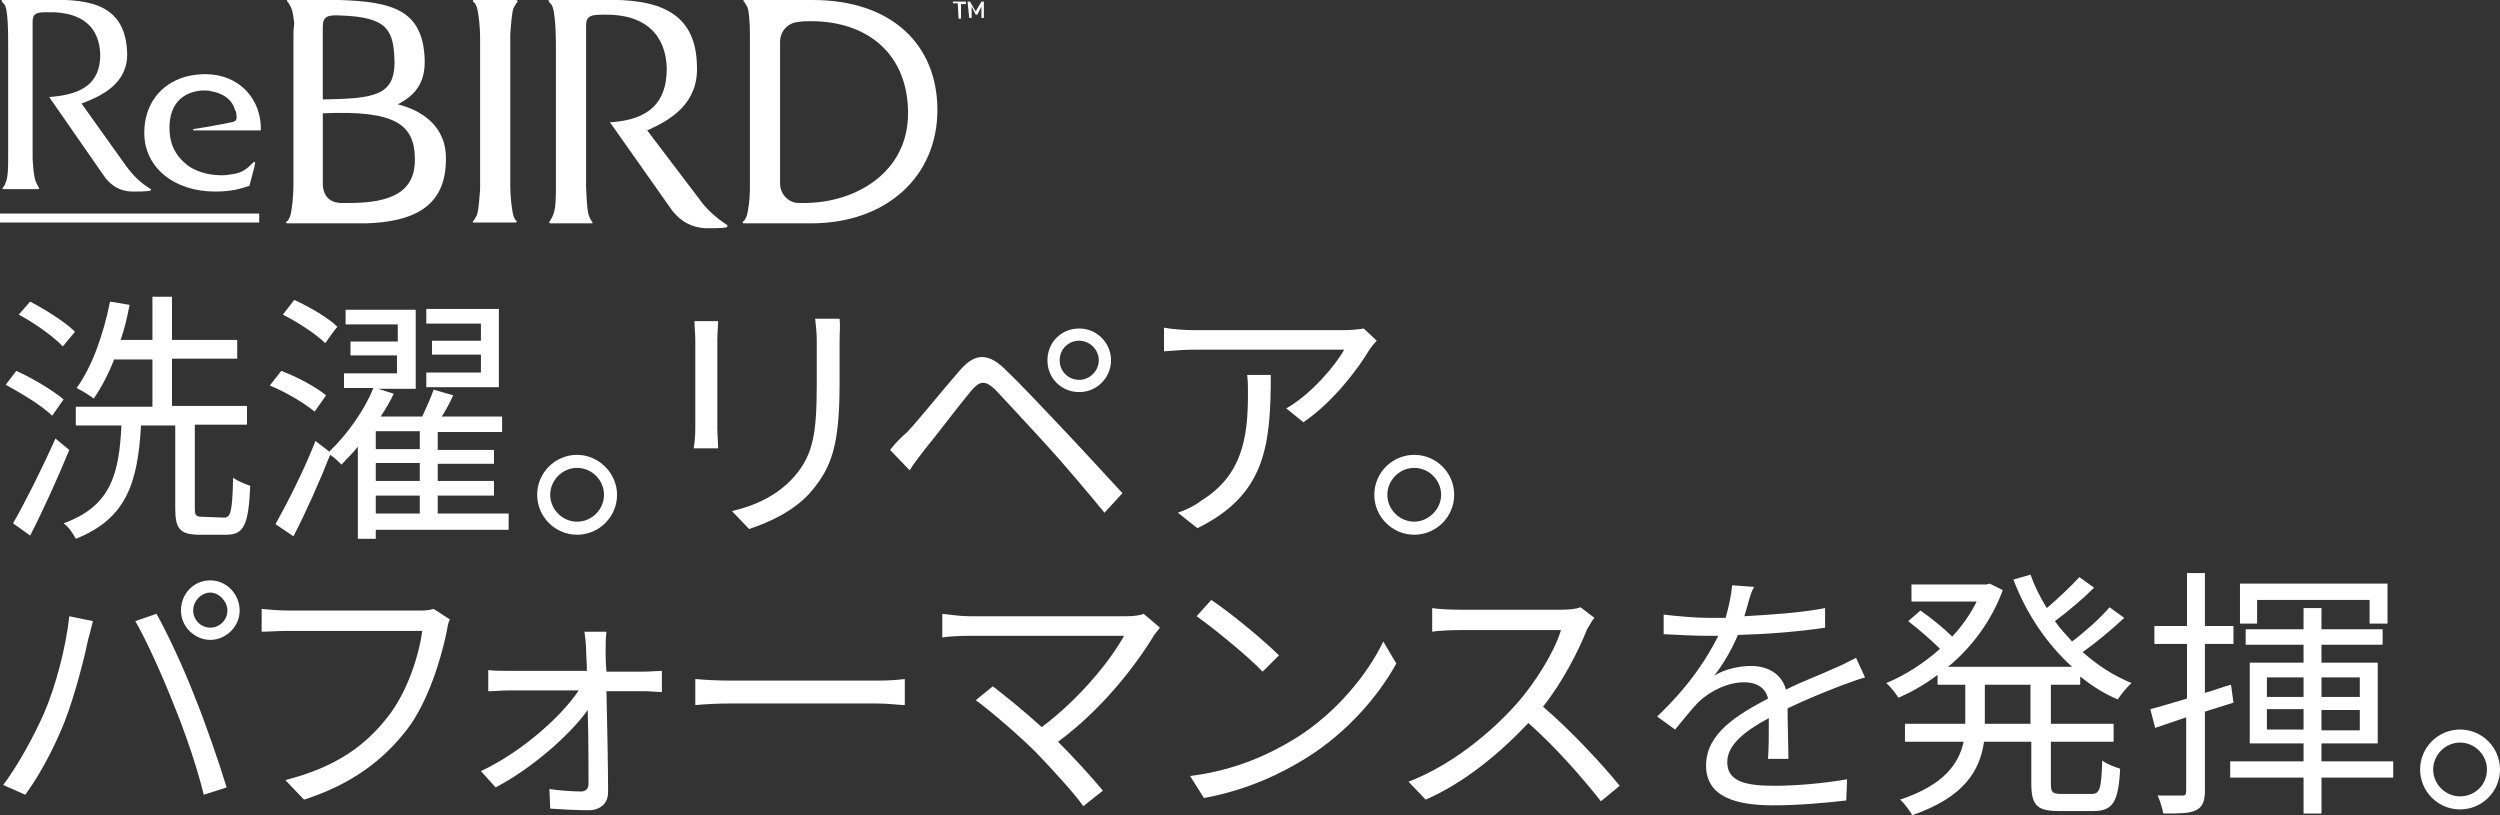 <svg version="1.1" id="Layer_1" xmlns="http://www.w3.org/2000/svg" xmlns:xlink="http://www.w3.org/1999/xlink" x="0px" y="0px" viewBox="0 0 306.7 100" style="enable-background:new 0 0 306.7 100;" xml:space="preserve">
<rect x="0" y="0" width="306.7" height="100" fill="#333333" stroke="none"/>
<style type="text/css">
	.st0{fill:#FFFFFF;}
</style>
<g>
	<g id="ReBIRD_logo">
		<path class="st0" d="M99.7,0h-8.4c0,0-0.1,0-0.1,0.1c0,0.1,0.1,0,0.5,0.8C91.9,1.4,92,2.9,92,4.2v19c0,1.2-0.2,2.7-0.4,3.3
			c-0.3,0.8-0.5,0.6-0.5,0.8c0,0.1,0.2,0.1,0.2,0.1h8.2c9.3,0,15.5-5.8,15.5-13.9S109.3,0,99.7,0z M98.7,24.9c-0.2,0-0.5,0-0.7,0
			c-1.3,0-2.3-1.1-2.3-2.4V5.1c0-1.2,0.9-2.3,2.2-2.4c0.5-0.1,1-0.1,1.6-0.1c6.9,0,11.9,4,11.9,11.3S104.9,24.9,98.7,24.9L98.7,24.9
			L98.7,24.9z"></path>
		<path class="st0" d="M63,26.5c-0.2-0.6-0.4-2.4-0.4-3.7V4.2c0.1-1.3,0.2-2.7,0.4-3.2c0.4-0.8,0.5-0.7,0.5-0.8
			C63.5,0,63.3,0,63.3,0h-5.1c0,0-0.2,0-0.2,0.1c0,0.2,0.2,0,0.5,0.8c0.2,0.6,0.4,2.4,0.4,3.7l0,18.6h0c-0.1,1.3-0.2,2.7-0.4,3.2
			c-0.4,0.8-0.5,0.7-0.5,0.8c0,0.1,0.1,0.1,0.1,0.1h5.1c0,0,0.2,0,0.2-0.1C63.5,27.1,63.3,27.3,63,26.5C63,26.5,63,26.5,63,26.5z"></path>
		<path class="st0" d="M79.4,16c2.9-1.3,6.3-3.3,6.1-7.9C85.4,1.5,80.8-0.2,73.9,0c-0.8,0-5.5,0-6.5,0c0,0-0.1,0-0.1,0.1
			c0,0.1,0.2,0.3,0.3,0.4c0.6,0.6,0.6,4.4,0.6,5.6l0,16.9c0,1.2,0,2.7-0.4,3.5c-0.3,0.7-0.5,0.7-0.4,0.8c0,0.1,0.1,0.1,0.1,0.1h5.1
			c0,0,0.1,0,0.1-0.1c0-0.1-0.2-0.1-0.5-1C72,25.8,71.9,23,71.9,23s0-18,0-19.8c0-1.3,0.6-1.4,2.2-1.4c5.3-0.1,7.6,2.7,7.7,6.6
			c0,4.3-2.3,6.3-6.9,6.6c-0.1,0-0.1,0.1,0,0.1l7.4,10.5c0.7,1,2,2.3,4.3,2.4c0.9,0,1.9,0,2.5-0.1c0.1,0,0.2-0.2,0.1-0.3l0,0
			c-1.4-0.9-2.6-2-3.5-3.3L79.4,16L79.4,16L79.4,16z"></path>
		<g>
			<g>
				<path class="st0" d="M10,12.7c2.4-0.9,5.7-2.4,5.6-6.2c-0.2-5.6-4-6.7-9.8-6.5C5.1,0,1.1,0,0.3,0c0,0-0.1,0-0.1,0.1
					c0,0.1,0.2,0.3,0.3,0.4C1,0.9,1,4.2,1,5.2l0,14.2c0,1,0,2.3-0.3,3c-0.2,0.6-0.4,0.6-0.4,0.7c0,0.1,0.1,0.1,0.1,0.1h4.3
					c0,0,0.1,0,0.1-0.1c0-0.1-0.1-0.1-0.4-0.8C4.1,21.7,4,19.4,4,19.4S4,4.2,4,2.7c0-1.1,0.5-1.2,1.8-1.2c4.5-0.1,6.4,2,6.5,5.2
					c0,3.6-2.3,4.9-6.2,5.2c0,0-0.1,0.1,0,0.1l6.6,9.5c0.6,0.9,1.7,2,3.6,2c0.7,0,1.6,0,2.1-0.1c0.1,0,0.2-0.1,0.1-0.2l0,0
					c-1.2-0.7-2.2-1.7-3-2.8L10,12.7L10,12.7L10,12.7z"></path>
				<path class="st0" d="M23.8,16H32c0.1-3.9-2.7-6.9-6.8-6.9c-0.8,0-1.6,0.1-2.4,0.3c-3.2,0.9-5.1,3.5-5.1,6.9
					c0,4.2,3.6,7.2,8.7,7.2c1.1,0,2.2-0.1,3.2-0.4c0.3-0.1,0.7-0.2,1-0.3l0.6-2.3l0.1-0.5c0-0.1-0.1-0.2-0.2-0.1
					c-0.6,0.6-1.2,1.2-2.2,1.4c-0.6,0.1-1.1,0.2-1.6,0.2c-0.1,0-0.1,0-0.2,0c-1.6,0-3.2-0.5-4.2-1.3c0,0,0,0,0,0
					c-1.2-1-2-2.2-2.1-4.1c-0.2-3.9,2.3-5,4.3-5c0.3,0,0.5,0,0.8,0.1h0c0.2,0,0.3,0.1,0.5,0.1c1.1,0.3,1.9,0.9,2.3,1.8
					c0,0.1,0.1,0.2,0.1,0.3c0,0,0,0.1,0.1,0.2c0.1,0.2,0.1,0.3,0.1,0.5c0.1,0.5,0,0.8-0.6,0.9c-1.4,0.3-4.3,0.8-4.4,0.8
					C23.6,15.8,23.6,16,23.8,16L23.8,16L23.8,16z"></path>
			</g>
			<rect y="26.2" class="st0" width="31.8" height="1.1"></rect>
		</g>
		<path class="st0" d="M117.5,0.4h-0.6V0.2h1.6v0.3h-0.6v1.8h-0.3L117.5,0.4L117.5,0.4L117.5,0.4z M118.7,0.2h0.3l0.7,1.2l0.7-1.2
			h0.3v2h-0.3V0.8l-0.5,1h-0.2l-0.5-1v1.4h-0.3L118.7,0.2L118.7,0.2L118.7,0.2z"></path>
		<path class="st0" d="M48.8,12.8c1.9-1,3.4-2.4,3.3-5.5c-0.2-6.1-4-7.1-10.5-7.3c-0.7,0-2,0-3.1,0h-3.2c0,0-0.1,0-0.1,0.1
			c0,0.1,0.1,0,0.5,0.8c0.2,0.4,0.3,1.1,0.4,2C36,3.5,36,4,36,4.5v18.3c0,1.3-0.2,3.1-0.4,3.7c-0.3,0.8-0.5,0.6-0.5,0.8
			c0,0.1,0.2,0.1,0.2,0.1H45c5.5-0.2,9.6-1.9,9.7-7.6C54.9,15.4,51.6,13.5,48.8,12.8L48.8,12.8L48.8,12.8z M39.6,3.3
			c0-1.3,0.6-1.5,2.2-1.4c5.8,0.2,6.5,1.8,6.6,5.7c0,4.1-2.4,4.5-8.8,4.6C39.6,8,39.6,4.1,39.6,3.3C39.6,3.3,39.6,3.3,39.6,3.3z
			 M42.9,24.9h-1.2c-1.3-0.1-2.1-0.9-2.1-2.4c0-1.5,0-5,0-8.6c9-0.4,11.3,1.4,11.3,5.7C50.9,23.4,48.2,24.9,42.9,24.9L42.9,24.9
			L42.9,24.9z"></path>
	</g>
	<g>
		<path class="st0" d="M6.4,51c-1.2-1.2-3.7-2.7-5.7-3.8l1.3-1.7c2,0.9,4.5,2.4,5.8,3.5L6.4,51L6.4,51z M8.5,55.2
			c-1.4,3.4-3.2,7.4-4.8,10.5l-2.1-1.5c1.5-2.6,3.6-6.8,5.2-10.4L8.5,55.2L8.5,55.2z M7.7,42.5c-1.1-1.2-3.5-2.9-5.4-3.9L3.7,37
			c1.9,1,4.3,2.5,5.5,3.7L7.7,42.5L7.7,42.5z M27.5,63.5c0.8,0,1-0.7,1.1-4.9c0.5,0.4,1.5,0.8,2.1,1c-0.2,4.8-0.8,6-2.9,6h-3.3
			c-2.4,0-3-0.7-3-3.2V52.2h-4.2c-0.4,6.9-1.7,11.4-8,13.9c-0.3-0.6-0.9-1.5-1.5-1.9c5.8-2.1,6.8-6,7.1-12H9.3v-2.3h9.4v-5.8H14
			c-0.7,1.8-1.6,3.5-2.5,4.8c-0.5-0.4-1.5-1-2.1-1.3c1.9-2.6,3.3-6.6,4.1-10.6l2.4,0.4c-0.3,1.5-0.6,2.9-1.1,4.3h3.9v-5.3h2.4v5.3h8
			v2.3h-8v5.8h9.2v2.3h-6.4v10.2c0,0.9,0.1,1.1,0.9,1.1L27.5,63.5L27.5,63.5z"></path>
		<path class="st0" d="M38.6,50.5c-1.2-1-3.5-2.4-5.5-3.2l1.4-1.8c1.9,0.7,4.3,2,5.5,3L38.6,50.5z M62.4,65H46.1v1.1h-2.2V54.8
			c-0.6,0.8-1.4,1.5-2,2.2c-0.4-0.4-0.9-0.9-1.4-1.2c-1.3,3.3-3,7.1-4.5,10l-2.2-1.5c1.4-2.5,3.5-6.6,4.9-10.2l1.7,1.3
			c2.2-2.1,4.4-5.2,5.4-7.8h-3.6v-1.8h6.5v-2.2H43v-1.7h5.8v-2.1h-6.4v-1.8H51v9.7h-4.6l1.9,0.6c-0.4,0.9-1,1.9-1.6,2.8h5.1
			c0.5-1.1,1.1-2.4,1.4-3.3l2.4,0.7c-0.4,0.9-0.9,1.8-1.4,2.6h7.4v1.9h-7.9v2.2h6.9v1.7h-6.9V59h6.9v1.8h-6.9V63h8.7L62.4,65
			L62.4,65z M39.9,42.1c-1.1-1.1-3.4-2.6-5.2-3.5l1.4-1.8c1.8,0.8,4.2,2.2,5.3,3.3C41.3,40.1,39.9,42.1,39.9,42.1z M51.5,52.9h-5.4
			v2.2h5.4V52.9z M51.5,56.8h-5.4V59h5.4V56.8z M46.1,63h5.4v-2.2h-5.4V63z M61.3,47.5h-9v-1.8h6.7v-2.2h-6v-1.7h6v-2.1h-6.7v-1.8
			h8.9V47.5L61.3,47.5z"></path>
		<path class="st0" d="M75.7,60.7c0,2.7-2.2,4.9-4.9,4.9c-2.7,0-4.9-2.2-4.9-4.9c0-2.7,2.2-4.9,4.9-4.9C73.4,55.8,75.7,58,75.7,60.7
			z M74.1,60.7c0-1.8-1.5-3.3-3.3-3.3c-1.8,0-3.3,1.5-3.3,3.3c0,1.8,1.5,3.3,3.3,3.3S74.1,62.5,74.1,60.7z"></path>
		<path class="st0" d="M88,41.7v10.8c0,0.8,0.1,1.9,0.1,2.5h-3c0.1-0.5,0.2-1.5,0.2-2.5V41.7c0-0.6-0.1-1.7-0.1-2.3h2.9
			C88.1,40,88,40.9,88,41.7L88,41.7z M103,41.9v5.2c0,7.8-1.1,10.3-3.4,13.1c-2.1,2.5-5.3,3.9-7.7,4.7l-2.1-2.2c3-0.7,5.7-2,7.7-4.3
			c2.3-2.7,2.7-5.3,2.7-11.4v-5.1c0-1.1-0.1-2-0.2-2.8h3C103.1,39.9,103,40.8,103,41.9L103,41.9z"></path>
		<path class="st0" d="M111.3,53c1.5-1.6,4.3-5.1,6.4-7.5c1.7-2,3.3-2.4,5.5-0.3c2,1.9,4.7,4.8,6.6,6.8c2.2,2.3,5.4,5.8,7.9,8.5
			l-2.2,2.4c-2.3-2.8-5.1-6.1-7.2-8.4c-1.9-2.1-4.9-5.3-6.2-6.7c-1.3-1.2-1.9-1.1-3,0.2c-1.6,1.9-4.2,5.4-5.7,7.2
			c-0.6,0.8-1.4,1.8-1.8,2.5l-2.4-2.5C109.8,54.4,110.4,53.8,111.3,53L111.3,53z M132.4,40.3c2.2,0,3.9,1.8,3.9,3.9
			s-1.7,3.9-3.9,3.9s-3.9-1.7-3.9-3.9S130.2,40.3,132.4,40.3z M132.4,46.6c1.3,0,2.4-1.1,2.4-2.4c0-1.3-1.1-2.4-2.4-2.4
			c-1.3,0-2.4,1-2.4,2.4C130,45.6,131.1,46.6,132.4,46.6z"></path>
		<path class="st0" d="M168,42.9c-1.3,2.2-4.4,6.4-8.1,8.9l-2.1-1.7c3-1.7,6-5.2,7.1-7.2h-18.4c-1.2,0-2.4,0.1-3.7,0.2v-2.9
			c1.1,0.2,2.5,0.3,3.7,0.3H165c0.6,0,1.8-0.1,2.3-0.2l1.6,1.5C168.6,42.1,168.2,42.6,168,42.9z M146.9,64.8l-2.4-1.9
			c0.9-0.3,2-0.8,2.9-1.5c5-3.1,5.7-7.7,5.7-13.1c0-0.8,0-1.5-0.1-2.3h2.9C155.9,54.8,155.2,60.7,146.9,64.8L146.9,64.8z"></path>
		<path class="st0" d="M178.4,60.7c0,2.7-2.2,4.9-4.9,4.9s-4.9-2.2-4.9-4.9c0-2.7,2.2-4.9,4.9-4.9C176.2,55.8,178.4,58,178.4,60.7z
			 M176.8,60.7c0-1.8-1.5-3.3-3.3-3.3s-3.3,1.5-3.3,3.3c0,1.8,1.5,3.3,3.3,3.3C175.2,64,176.8,62.5,176.8,60.7z"></path>
		<path class="st0" d="M8.5,75.6l2.9,0.6c-0.2,0.7-0.4,1.7-0.6,2.3c-0.4,2-1.6,6.8-2.9,10.1c-1.2,3-2.9,6.3-4.8,8.9l-2.7-1.2
			c2-2.7,3.8-6.1,5-8.8C6.8,84.3,8.1,79.4,8.5,75.6L8.5,75.6z M16.6,76.2l2.6-0.9c1.3,2.3,3.4,6.8,4.7,10.2c1.3,3.2,3,8.1,3.9,11.1
			L25,97.5c-0.8-3.3-2.3-7.7-3.7-11.1C20,83.1,18,78.6,16.6,76.2L16.6,76.2z M25.8,71.2c2,0,3.6,1.7,3.6,3.7c0,2-1.7,3.6-3.6,3.6
			s-3.6-1.6-3.6-3.6C22.2,72.8,23.8,71.2,25.8,71.2z M25.8,77c1.2,0,2.1-1,2.1-2.1s-1-2.2-2.1-2.2s-2.1,1-2.1,2.2
			C23.7,76,24.6,77,25.8,77z"></path>
		<path class="st0" d="M54.8,77.5c-0.7,3.4-2.3,8.6-4.8,11.9c-2.9,3.8-6.8,6.8-12.7,8.7L35,95.7c6.3-1.6,9.9-4.3,12.6-7.8
			c2.3-2.9,3.8-7.4,4.2-10.5H35.3c-1.3,0-2.4,0.1-3.2,0.1v-2.8c0.9,0.1,2.2,0.2,3.2,0.2h16.2c0.5,0,1.1,0,1.7-0.2l2,1.3
			C55,76.3,54.9,76.9,54.8,77.5L54.8,77.5z"></path>
		<path class="st0" d="M74.3,79.8c0,0.6,0,1.5,0.1,2.6H79c0.6,0,1.7-0.1,2.2-0.1v2.6c-0.5,0-1.5-0.1-2.1-0.1h-4.7
			c0.1,4.1,0.2,9.4,0.2,12.4c0,1.4-1,2.2-2.4,2.2c-1.3,0-3.4-0.1-4.7-0.2l-0.1-2.4c1.3,0.2,3,0.3,3.9,0.3c0.6,0,0.9-0.4,0.9-0.9
			c0-2,0-5.7-0.1-9.1c-2.2,3.1-6.9,7.2-11.3,9.5l-1.8-2c4.9-2.3,9.8-6.6,12-9.9h-8.6c-0.9,0-1.7,0.1-2.5,0.1v-2.6
			c0.7,0.1,1.6,0.1,2.4,0.1H72c0-1.1-0.1-2-0.1-2.6c0-0.6-0.1-1.5-0.2-2.2h2.7C74.3,78.3,74.3,79,74.3,79.8L74.3,79.8z"></path>
		<path class="st0" d="M89.8,83.5h17.7c1.6,0,2.8-0.1,3.5-0.2v3.2c-0.6,0-2-0.2-3.5-0.2H89.8c-1.8,0-3.5,0.1-4.5,0.2v-3.2
			C86.3,83.4,88,83.5,89.8,83.5z"></path>
		<path class="st0" d="M141.6,77.9c-2.3,3.8-6.4,9.1-11.8,13.1c1.9,1.9,4.2,4.4,5.5,6l-2.4,1.9c-1.2-1.7-3.8-4.5-5.8-6.6
			c-1.9-1.9-5.7-5.2-7.4-6.4l2.1-1.7c1.2,0.9,3.8,3,6,5c4.8-3.6,8.5-8.3,10.1-11.2h-19c-1.3,0-2.7,0.1-3.3,0.2v-2.9
			c0.9,0.1,2.2,0.3,3.3,0.3h19.3c0.9,0,1.7-0.1,2.1-0.3l2,1.7C142.1,77.3,141.8,77.6,141.6,77.9L141.6,77.9z"></path>
		<path class="st0" d="M158.9,90.6c5-3.1,8.9-7.9,10.8-11.9l1.6,2.7c-2.2,4-6,8.4-10.9,11.5c-3.2,2-7.3,4-12.7,5l-1.7-2.7
			C151.6,94.5,155.8,92.5,158.9,90.6L158.9,90.6z M156.9,80.4l-2,2c-1.6-1.7-5.7-5.1-8.1-6.8l1.8-2C151,75.2,155.1,78.6,156.9,80.4
			L156.9,80.4z"></path>
		<path class="st0" d="M194.7,77.2c-1.1,2.8-3.1,6.6-5.4,9.5c3.4,2.9,7.3,7.1,9.4,9.7l-2.3,1.9c-2.2-2.8-5.6-6.7-8.9-9.6
			c-3.5,3.7-7.8,7.3-12.6,9.4l-2.1-2.2c5.2-2,10-5.9,13.3-9.6c2.2-2.5,4.6-6.3,5.4-9H179c-1.1,0-2.9,0.1-3.3,0.2v-2.9
			c0.4,0.1,2.3,0.2,3.3,0.2h12.5c1.1,0,1.9-0.1,2.4-0.3l1.7,1.3C195.4,76,195,76.7,194.7,77.2L194.7,77.2z"></path>
		<path class="st0" d="M214,75.6c3.3-0.2,6.8-0.4,9.9-1l0,2.4c-3.2,0.5-7.2,0.8-10.7,0.9c-0.7,1.7-1.8,3.6-2.9,5
			c1.2-0.8,3.1-1.2,4.5-1.2c2.1,0,3.8,1,4.3,2.9c2.2-1.1,4.2-1.8,5.9-2.6c1-0.4,1.7-0.8,2.7-1.3l1.1,2.4c-0.8,0.2-2,0.7-2.9,1
			c-1.8,0.7-4.1,1.6-6.6,2.8c0,1.9,0.1,4.6,0.1,6.2h-2.5c0.1-1.2,0.1-3.3,0.1-5c-3,1.6-5.1,3.3-5.1,5.4c0,2.5,2.5,2.9,5.9,2.9
			c2.5,0,6-0.3,8.8-0.8l-0.1,2.6c-2.5,0.3-6,0.6-8.9,0.6c-4.6,0-8.3-1-8.3-4.9c0-3.9,3.8-6.2,7.6-8.2c-0.3-1.4-1.5-2-2.9-2
			c-2,0-4.1,1-5.6,2.4c-0.9,0.9-1.8,2.1-2.9,3.4l-2.2-1.6c4.1-3.9,6.2-7.3,7.5-9.9h-1.4c-1.4,0-3.5-0.1-5.3-0.2v-2.4
			c1.7,0.2,4,0.4,5.5,0.4c0.7,0,1.4,0,2.1,0c0.4-1.4,0.7-2.8,0.8-4l2.7,0.2C214.7,72.8,214.5,74,214,75.6L214,75.6z"></path>
		<path class="st0" d="M251.6,84v4.8h7.7V91h-7.7v5.2c0,1,0.2,1.2,1.3,1.2h3.7c1,0,1.2-0.6,1.3-4.1c0.5,0.4,1.5,0.8,2.2,1
			c-0.2,4.1-0.9,5.2-3.3,5.2h-4.2c-2.7,0-3.4-0.7-3.4-3.4V91h-5.8c-0.5,3.5-2.4,6.8-8.8,9c-0.3-0.5-1-1.5-1.5-1.9
			c5.4-1.8,7.2-4.4,7.8-7.1h-7.2v-2.2h7.4V84h-3.4v-1.2c-1.6,1.2-3.2,2.1-4.8,2.8c-0.3-0.5-1-1.4-1.5-1.8c2.2-0.9,4.6-2.4,6.6-4.2
			c-1-1-2.6-2.4-3.9-3.4l1.5-1.3c1.3,0.9,2.9,2.2,3.9,3.2c1.2-1.3,2.2-2.7,3-4.3h-8v-2.1h9.2l0.4-0.1l1.6,0.8
			c-1.4,3.8-3.8,7-6.7,9.4h15.2c-3.1-2.8-5.6-6.5-7.2-10.7l2.1-0.6c0.5,1.4,1.2,2.8,2,4.1c1.4-1.2,3-2.7,4-3.8l1.8,1.3
			c-1.4,1.4-3.2,2.9-4.8,4.1c0.6,0.9,1.4,1.7,2.1,2.5c1.6-1.2,3.5-2.9,4.6-4.2l1.8,1.3c-1.5,1.4-3.4,3-5.1,4.2
			c1.8,1.6,3.8,2.9,6,3.8c-0.5,0.4-1.3,1.4-1.7,2c-1.7-0.7-3.2-1.7-4.6-2.8V84L251.6,84L251.6,84z M249.1,84h-5.6v4.8h5.6V84z"></path>
		<path class="st0" d="M270.5,87.3v9.7c0,1.3-0.3,2-1.1,2.4c-0.8,0.4-2,0.4-4,0.4c-0.1-0.5-0.4-1.6-0.7-2.2c1.4,0,2.7,0,3,0
			c0.4,0,0.5-0.1,0.5-0.6v-9l-3.8,1.3l-0.6-2.3c1.2-0.3,2.8-0.8,4.5-1.3V79h-4v-2.2h4v-6.5h2.2v6.5h3.5V79h-3.5V85
			c1.1-0.3,2.1-0.7,3.2-1l0.3,2.2L270.5,87.3L270.5,87.3z M293.6,95.4h-8.8v4.4h-2.2v-4.4h-9v-2h9v-2.2H276v-9.9h6.6v-2.2h-7.1v-1.9
			h7.1v-2.6h2.2v2.6h7.5v1.9h-7.5v2.2h6.9v9.9h-6.9v2.2h8.8V95.4z M276.9,76.5h-2.1v-4.9h18.1v4.9h-2.2v-2.9h-13.8V76.5z
			 M278.1,85.5h4.5v-2.4h-4.5V85.5z M282.6,89.5v-2.5h-4.5v2.5H282.6z M284.8,83.1v2.4h4.7v-2.4H284.8z M289.5,87.1h-4.7v2.5h4.7
			V87.1z"></path>
		<path class="st0" d="M306.7,94.4c0,2.7-2.2,4.9-4.9,4.9s-4.9-2.2-4.9-4.9c0-2.7,2.2-4.9,4.9-4.9S306.7,91.7,306.7,94.4z
			 M305.1,94.4c0-1.8-1.5-3.3-3.3-3.3s-3.3,1.5-3.3,3.3c0,1.8,1.5,3.3,3.3,3.3C303.6,97.7,305.1,96.3,305.1,94.4z"></path>
	</g>
</g>
</svg>
